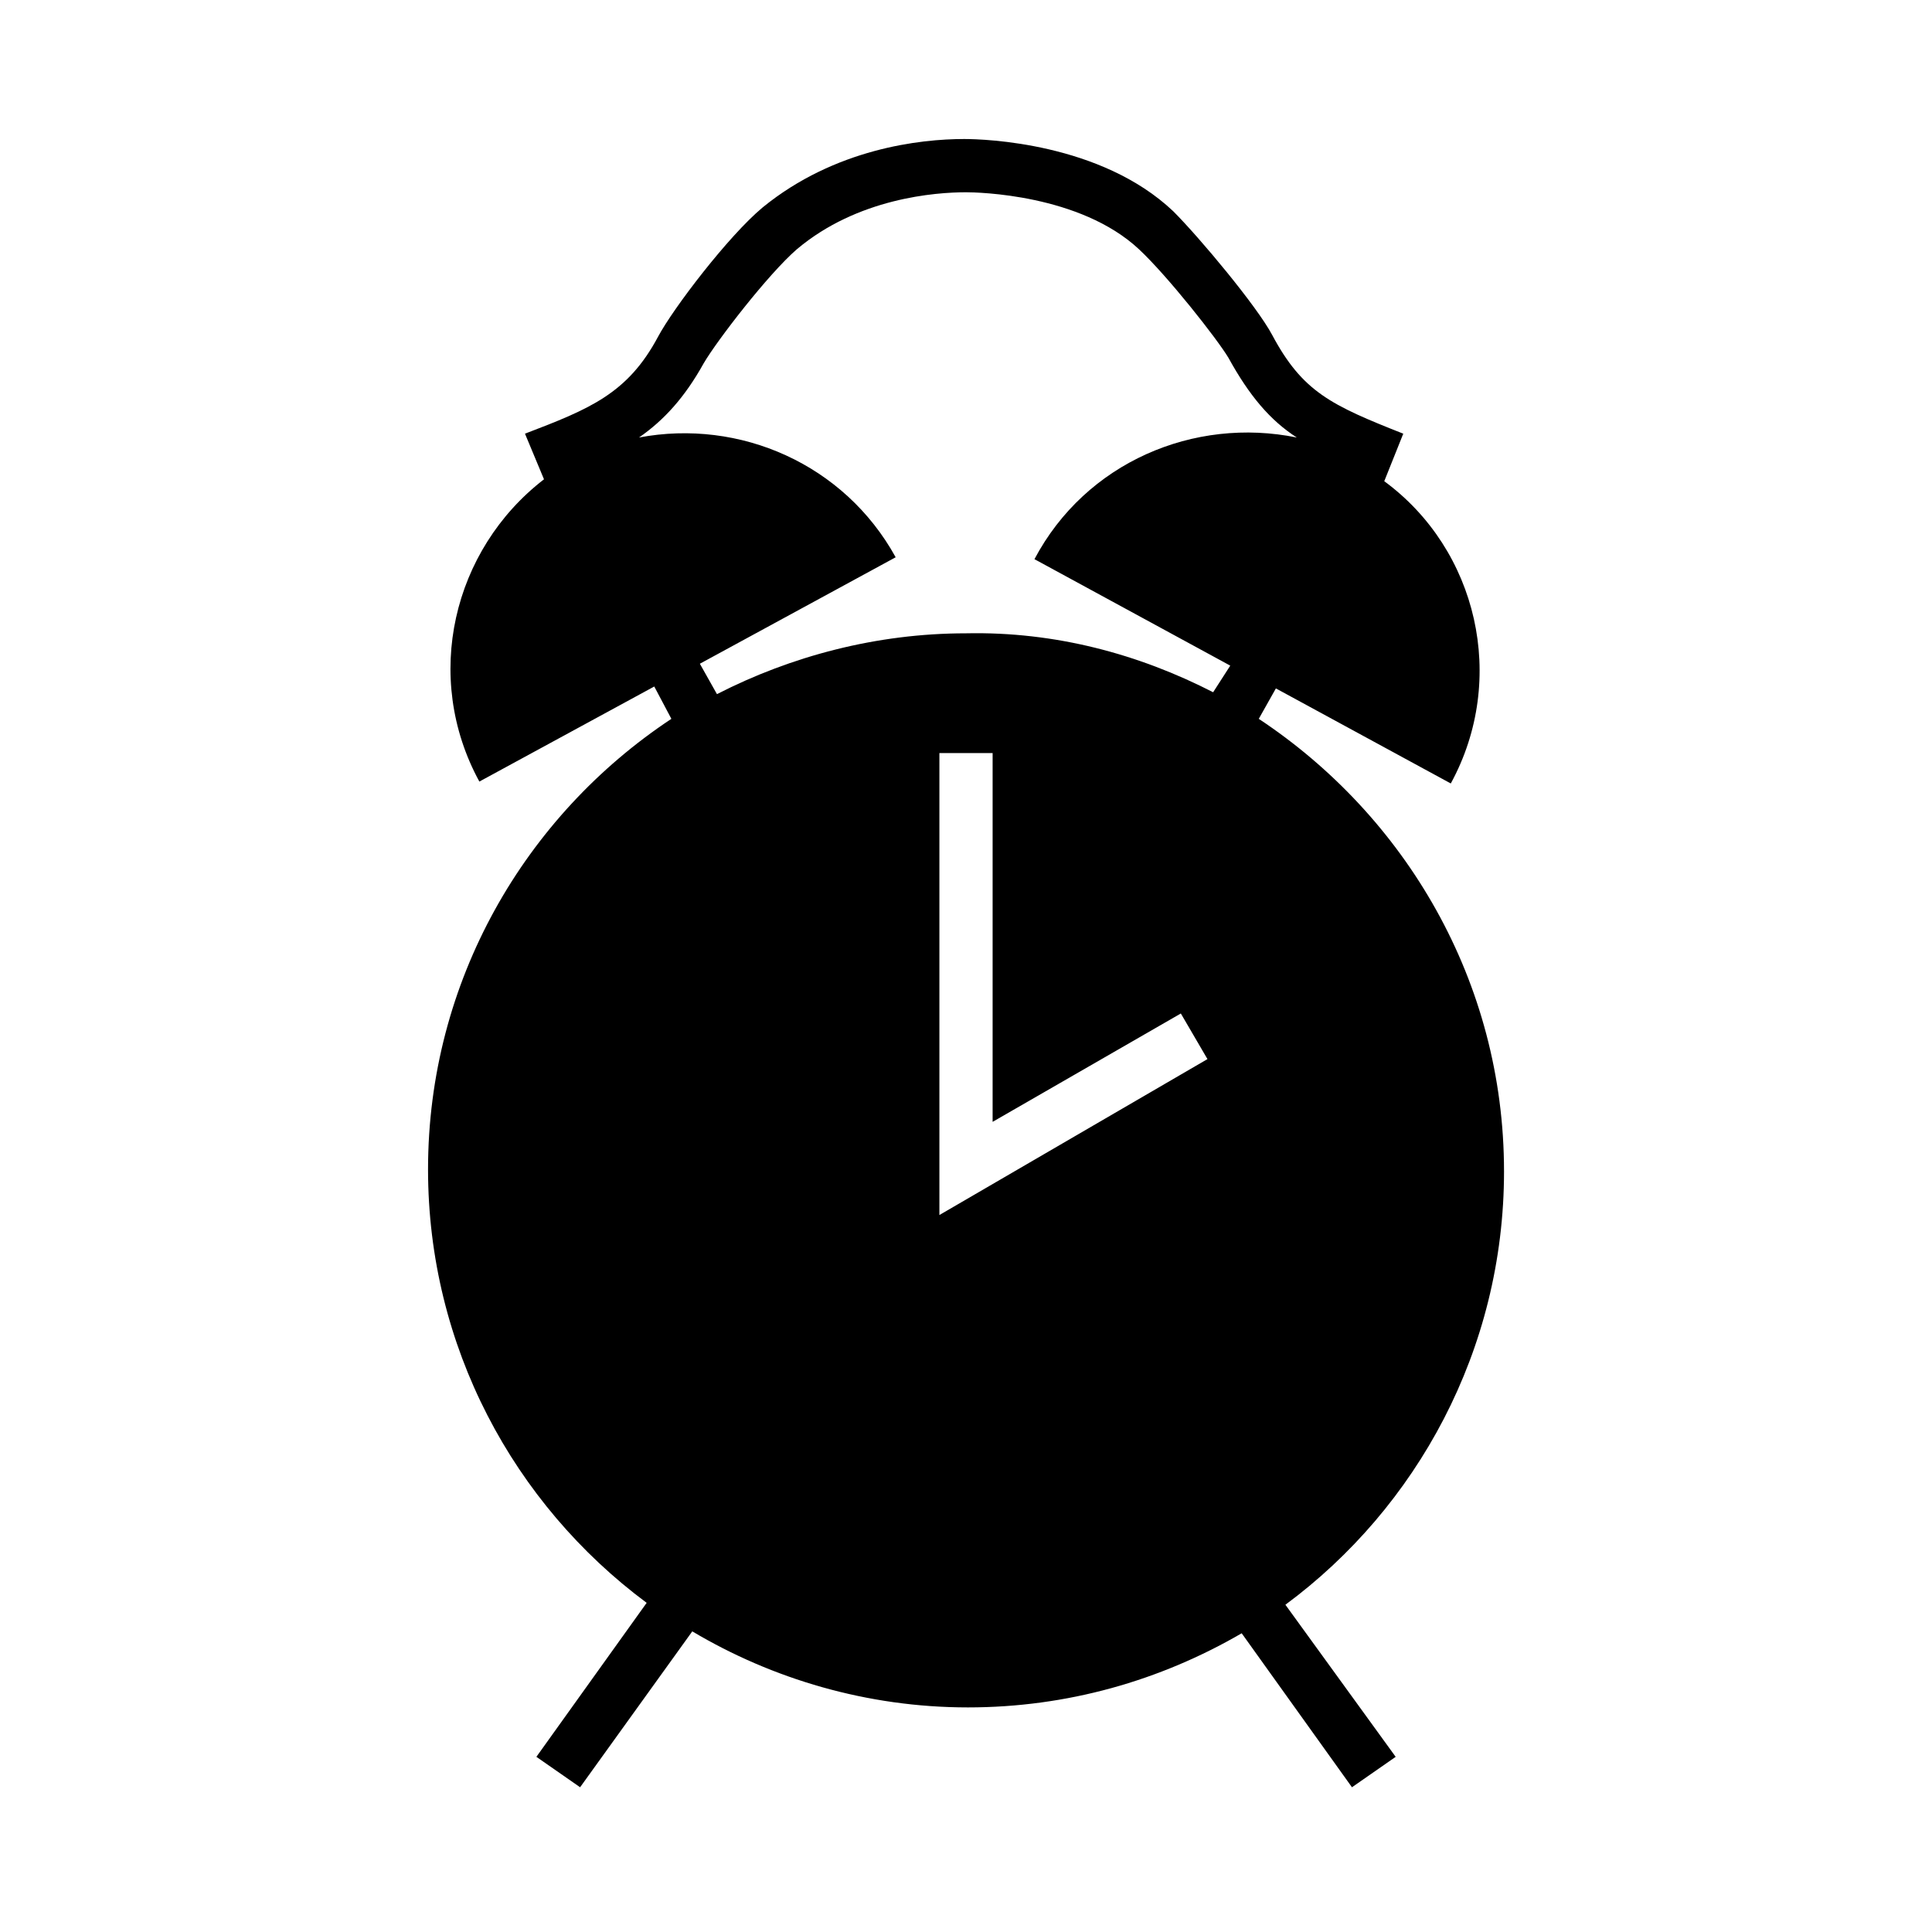 <?xml version="1.0" encoding="UTF-8"?>
<!-- Uploaded to: ICON Repo, www.svgrepo.com, Generator: ICON Repo Mixer Tools -->
<svg fill="#000000" width="800px" height="800px" version="1.1" viewBox="144 144 512 512" xmlns="http://www.w3.org/2000/svg">
 <path d="m542.58 454.41c0-50.383-26.199-94.211-64.992-119.91l4.535-8.062 46.352 25.191c15.113-27.711 7.055-61.969-17.633-80.105l5.039-12.594c-19.145-7.559-26.703-11.082-34.762-26.199-4.031-7.559-19.145-25.695-26.199-32.746-19.145-18.137-49.879-19.145-55.418-19.145-11.586 0-34.258 2.519-53.402 18.137-9.07 7.559-23.68 26.703-27.711 34.258-8.062 15.113-18.137 19.145-35.266 25.695l5.039 12.09c-24.184 18.641-32.242 52.395-17.129 80.105l46.352-25.191 4.535 8.566c-38.793 25.695-64.488 69.527-64.488 119.4 0 46.855 22.672 88.672 57.938 114.87l-29.223 40.809 11.586 8.062 29.727-41.312c21.16 12.594 46.352 20.152 73.051 20.152 26.199 0 50.883-7.055 72.547-19.648l29.223 40.809 11.586-8.062-29.223-40.305c34.762-25.691 57.938-67.508 57.938-114.87zm-149.63 11.586v-122.43h14.105v97.738l49.879-28.719 7.055 12.09zm25.191-173.81 51.891 28.215-4.535 7.051c-19.648-10.078-41.816-16.121-65.496-15.617-23.68 0-46.352 6.047-66 16.121l-4.531-8.059 51.891-28.215c-13.602-24.688-41.312-36.777-68.016-31.738 6.551-4.535 12.09-10.578 17.129-19.648 3.527-6.047 17.129-23.68 24.688-30.23 16.121-13.602 36.777-15.113 44.84-15.113 3.023 0 30.23 0.504 45.848 15.113 7.559 7.055 20.656 23.68 23.68 28.719 5.543 10.078 11.082 16.625 18.137 21.16-27.203-5.543-55.922 6.547-69.523 32.242z"/>
</svg>